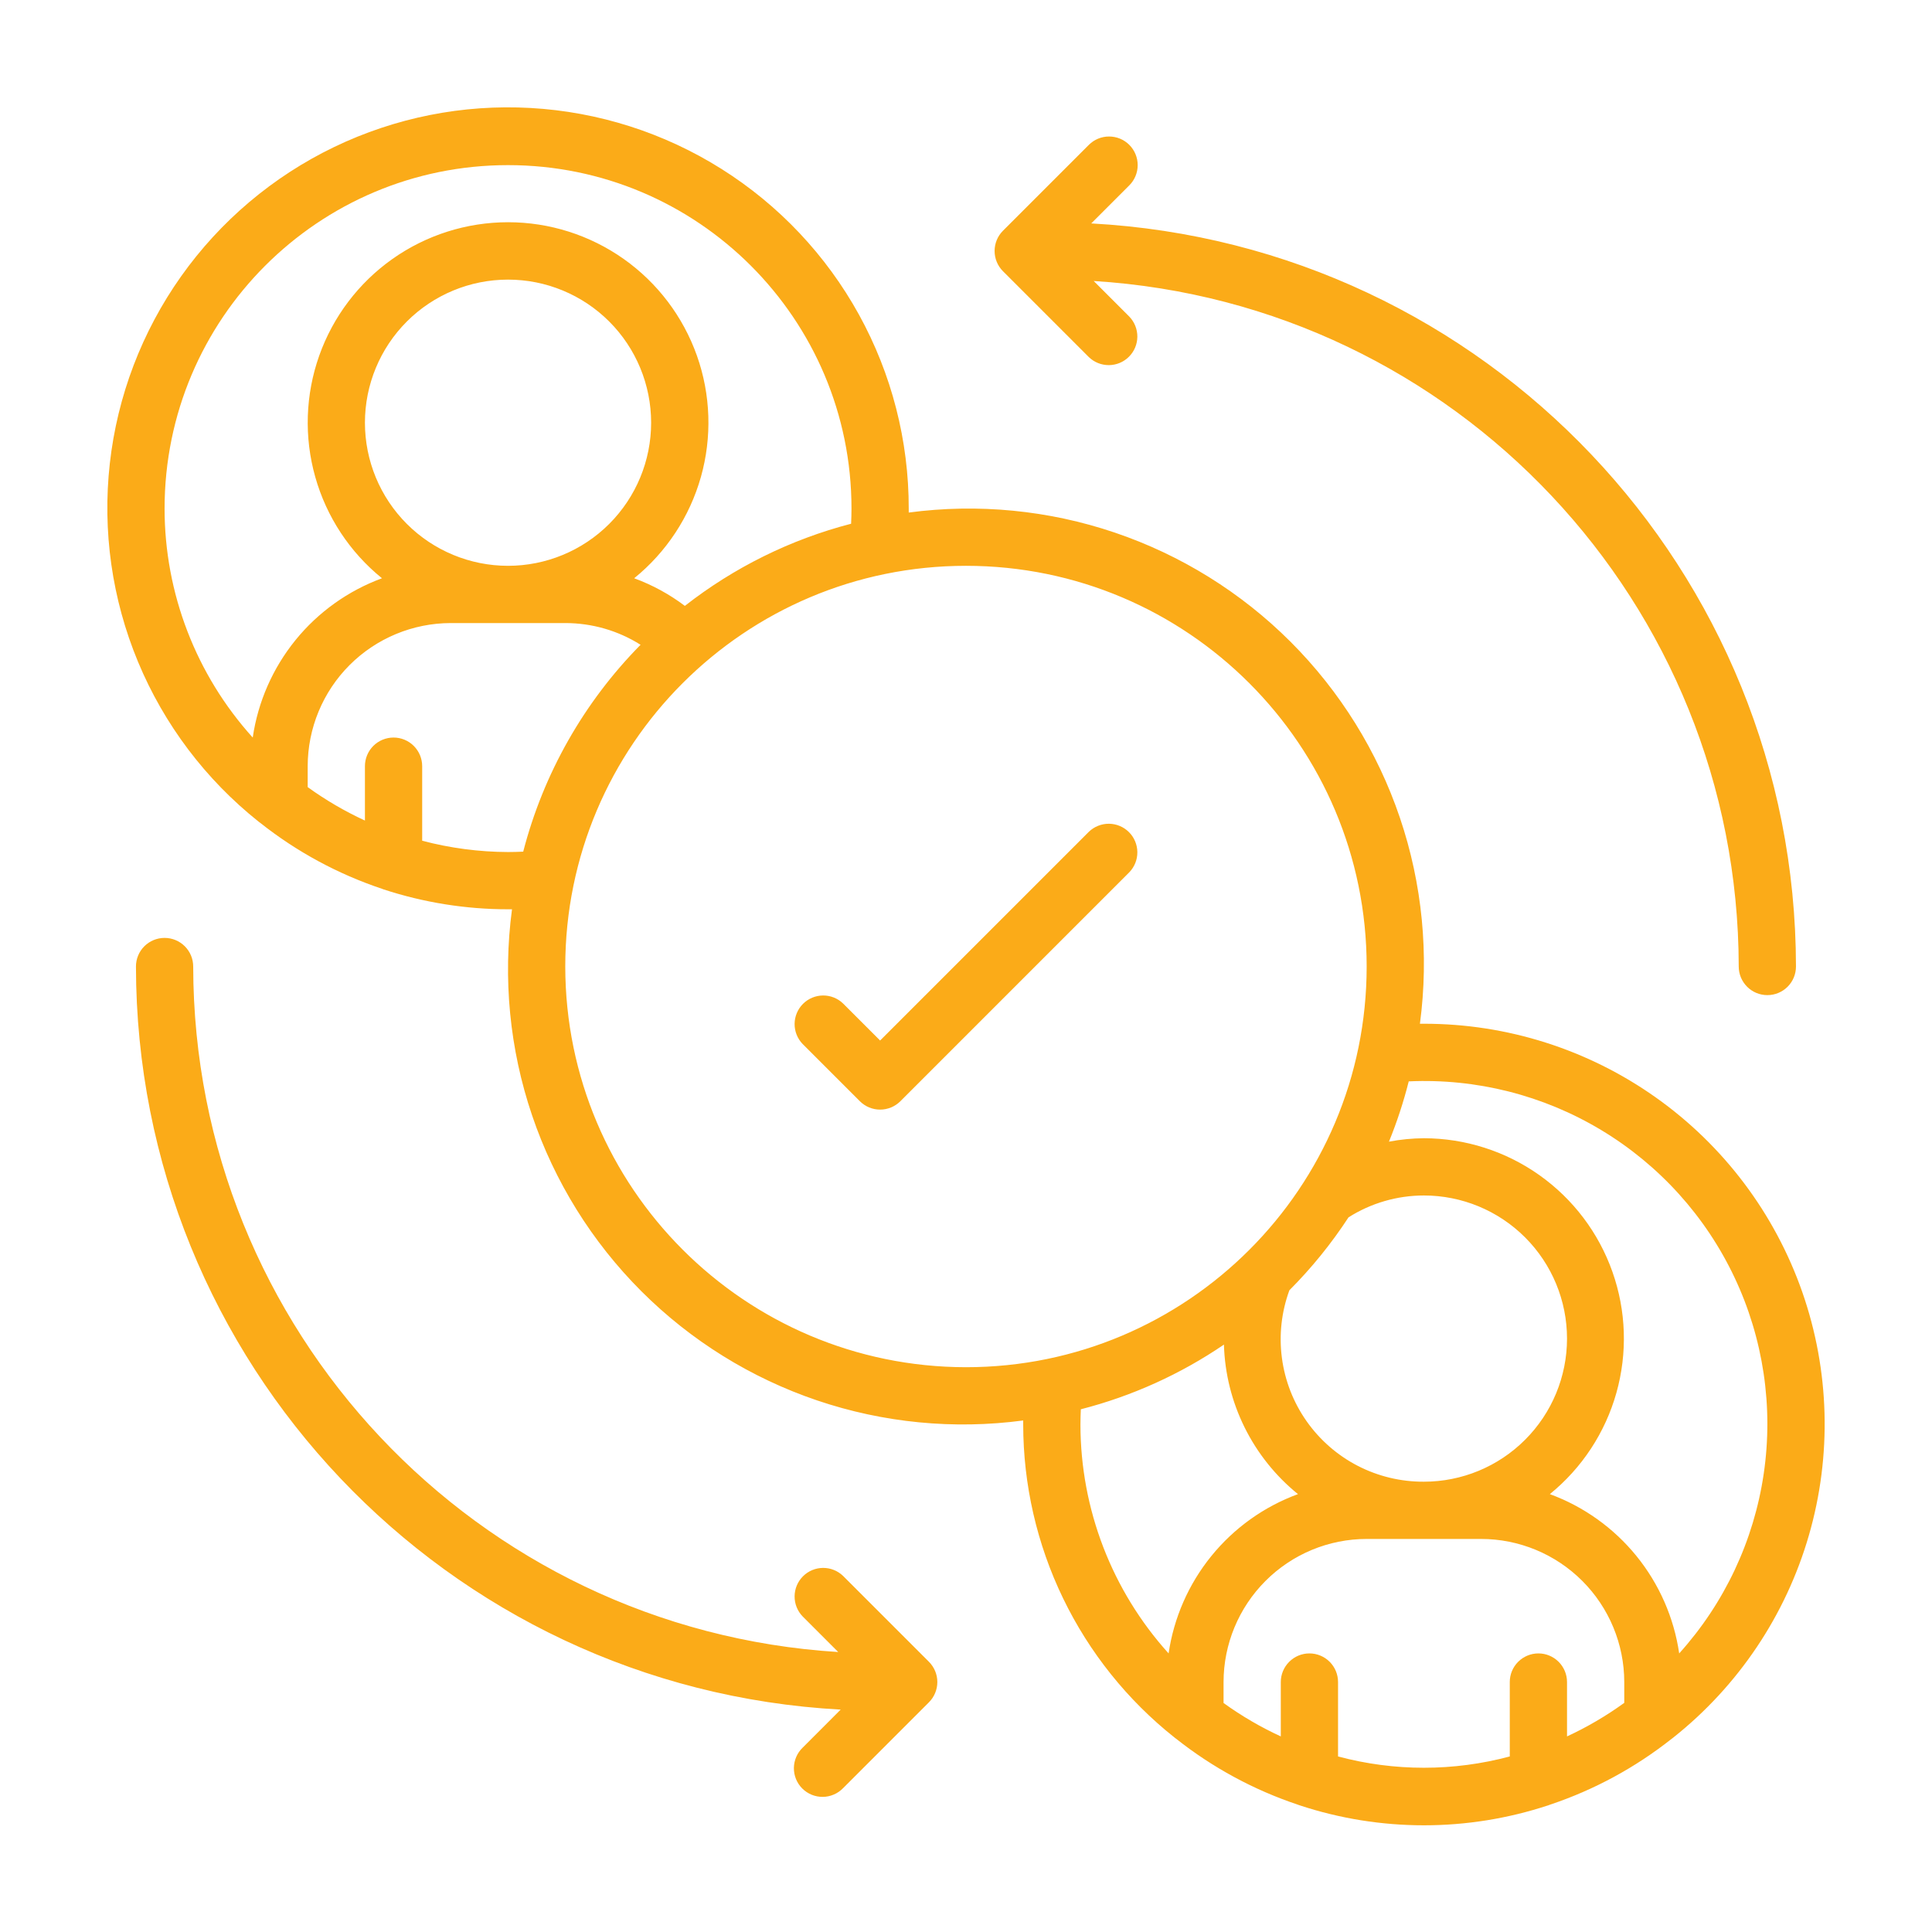 <svg xmlns="http://www.w3.org/2000/svg" width="81" height="81" viewBox="0 0 81 81" fill="none"><path d="M45.65 34.873L36.899 43.624L35.347 42.073C35.121 41.854 34.818 41.733 34.504 41.736C34.189 41.739 33.888 41.865 33.665 42.088C33.443 42.31 33.317 42.611 33.314 42.926C33.311 43.24 33.432 43.543 33.651 43.77L36.051 46.17C36.276 46.395 36.581 46.521 36.899 46.521C37.217 46.521 37.522 46.395 37.748 46.17L47.347 36.57C47.566 36.344 47.687 36.041 47.684 35.726C47.681 35.411 47.555 35.11 47.333 34.888C47.11 34.665 46.809 34.539 46.494 34.536C46.18 34.534 45.877 34.655 45.65 34.873Z" fill="#FBAB18"></path><path d="M59.698 42.921H59.531C59.918 40.016 59.631 37.059 58.691 34.283C57.751 31.506 56.183 28.983 54.11 26.91C52.037 24.837 49.514 23.27 46.737 22.329C43.961 21.389 41.005 21.102 38.099 21.489V21.322C38.103 18.478 37.384 15.679 36.011 13.188C34.637 10.697 32.654 8.596 30.246 7.081C27.839 5.566 25.086 4.687 22.246 4.527C19.406 4.366 16.572 4.93 14.009 6.164C11.446 7.399 9.239 9.264 7.594 11.584C5.949 13.905 4.92 16.605 4.604 19.432C4.288 22.259 4.695 25.12 5.786 27.746C6.878 30.373 8.619 32.68 10.845 34.45C10.864 34.47 10.892 34.481 10.912 34.5C12.438 35.709 14.161 36.642 16.006 37.26C16.03 37.271 16.056 37.278 16.081 37.288C17.765 37.84 19.527 38.122 21.299 38.122H21.466C21.079 41.028 21.366 43.984 22.307 46.76C23.247 49.537 24.814 52.06 26.887 54.133C28.96 56.206 31.483 57.773 34.26 58.714C37.036 59.654 39.993 59.941 42.898 59.554V59.721C42.9 62.245 43.471 64.737 44.57 67.01C45.669 69.283 47.266 71.279 49.244 72.848C49.263 72.869 49.291 72.879 49.311 72.899C50.836 74.107 52.56 75.041 54.405 75.659C54.429 75.669 54.454 75.677 54.479 75.686C57.869 76.807 61.529 76.807 64.919 75.686C64.944 75.677 64.969 75.669 64.993 75.659C66.838 75.041 68.561 74.107 70.086 72.899C70.108 72.879 70.135 72.869 70.154 72.848C72.883 70.681 74.87 67.719 75.838 64.371C76.807 61.024 76.71 57.459 75.561 54.169C74.411 50.88 72.267 48.029 69.424 46.014C66.582 43.998 63.182 42.918 59.698 42.921ZM59.698 62.121C58.734 62.126 57.783 61.898 56.926 61.457C56.07 61.015 55.333 60.372 54.779 59.584C54.224 58.795 53.869 57.884 53.744 56.928C53.618 55.972 53.726 55 54.058 54.095C54.987 53.164 55.818 52.139 56.537 51.038C57.483 50.439 58.579 50.121 59.698 50.121C61.289 50.121 62.815 50.753 63.94 51.878C65.066 53.004 65.698 54.53 65.698 56.121C65.698 57.712 65.066 59.238 63.94 60.363C62.815 61.489 61.289 62.121 59.698 62.121ZM6.9 21.322C6.9 13.37 13.347 6.923 21.299 6.923C29.252 6.923 35.699 13.37 35.699 21.322C35.699 21.547 35.692 21.754 35.683 21.958C33.148 22.616 30.776 23.789 28.713 25.402C28.065 24.913 27.349 24.523 26.588 24.244C27.937 23.151 28.914 21.667 29.386 19.996C29.857 18.325 29.799 16.549 29.219 14.912C28.639 13.276 27.567 11.859 26.149 10.857C24.731 9.855 23.037 9.317 21.301 9.317C19.565 9.317 17.871 9.855 16.453 10.857C15.036 11.859 13.963 13.276 13.383 14.912C12.804 16.549 12.745 18.325 13.217 19.996C13.688 21.667 14.665 23.151 16.015 24.244C14.594 24.767 13.341 25.663 12.387 26.838C11.434 28.014 10.815 29.424 10.596 30.922C8.218 28.29 6.901 24.869 6.9 21.322ZM15.3 17.722C15.3 16.131 15.932 14.605 17.057 13.48C18.182 12.355 19.708 11.723 21.299 11.723C22.891 11.723 24.417 12.355 25.542 13.48C26.667 14.605 27.299 16.131 27.299 17.722C27.299 19.314 26.667 20.84 25.542 21.965C24.417 23.09 22.891 23.722 21.299 23.722C19.708 23.722 18.182 23.09 17.057 21.965C15.932 20.84 15.3 19.314 15.3 17.722ZM21.299 35.722C20.084 35.717 18.875 35.558 17.7 35.248V32.122C17.7 31.804 17.573 31.498 17.348 31.273C17.123 31.048 16.818 30.922 16.5 30.922C16.181 30.922 15.876 31.048 15.651 31.273C15.426 31.498 15.3 31.804 15.3 32.122V34.402C14.456 34.013 13.653 33.544 12.9 33V32.122C12.902 30.531 13.534 29.006 14.659 27.881C15.784 26.757 17.309 26.124 18.899 26.122H23.699C24.816 26.122 25.911 26.436 26.856 27.033C24.481 29.44 22.783 32.432 21.936 35.706C21.73 35.715 21.523 35.722 21.299 35.722ZM23.699 40.522C23.699 31.244 31.221 23.722 40.499 23.722C49.777 23.722 57.298 31.244 57.298 40.522C57.298 49.8 49.777 57.321 40.499 57.321C31.224 57.311 23.709 49.796 23.699 40.522ZM45.298 59.721C45.298 59.496 45.306 59.289 45.314 59.085C47.456 58.535 49.486 57.618 51.314 56.373C51.349 57.58 51.645 58.764 52.181 59.846C52.717 60.928 53.48 61.882 54.418 62.642C52.997 63.163 51.742 64.06 50.788 65.235C49.833 66.411 49.214 67.822 48.994 69.32C46.617 66.688 45.3 63.268 45.298 59.721ZM56.098 73.64V70.52C56.098 70.202 55.972 69.897 55.747 69.672C55.522 69.447 55.216 69.32 54.898 69.32C54.58 69.32 54.275 69.447 54.05 69.672C53.825 69.897 53.698 70.202 53.698 70.52V72.8C52.855 72.412 52.051 71.942 51.298 71.399V70.52C51.3 68.93 51.933 67.405 53.058 66.28C54.182 65.155 55.707 64.522 57.298 64.521H62.098C63.688 64.522 65.213 65.155 66.338 66.28C67.463 67.405 68.096 68.93 68.098 70.52V71.393C67.345 71.938 66.541 72.41 65.698 72.8V70.52C65.698 70.202 65.571 69.897 65.346 69.672C65.121 69.447 64.816 69.32 64.498 69.32C64.18 69.32 63.874 69.447 63.649 69.672C63.424 69.897 63.298 70.202 63.298 70.52V73.64C60.94 74.272 58.456 74.272 56.098 73.64ZM70.401 69.32C70.182 67.822 69.563 66.411 68.608 65.235C67.653 64.06 66.399 63.163 64.978 62.642C66.324 61.548 67.299 60.066 67.768 58.396C68.238 56.727 68.18 54.953 67.601 53.319C67.023 51.684 65.953 50.269 64.537 49.266C63.123 48.264 61.432 47.724 59.698 47.721C59.206 47.725 58.716 47.773 58.233 47.864C58.568 47.042 58.845 46.197 59.062 45.337C61.895 45.207 64.703 45.917 67.133 47.379C69.563 48.841 71.506 50.989 72.718 53.553C73.93 56.116 74.357 58.981 73.945 61.787C73.533 64.593 72.3 67.214 70.401 69.32ZM47.347 6.074C47.122 5.849 46.817 5.723 46.498 5.723C46.18 5.723 45.875 5.849 45.65 6.074L42.05 9.674C41.825 9.899 41.699 10.204 41.699 10.523C41.699 10.841 41.825 11.146 42.05 11.371L45.65 14.971C45.876 15.19 46.179 15.31 46.494 15.308C46.809 15.305 47.11 15.179 47.332 14.956C47.555 14.734 47.681 14.433 47.684 14.118C47.686 13.804 47.565 13.5 47.347 13.274L45.854 11.781C61.039 12.726 72.877 25.307 72.897 40.522C72.897 40.84 73.024 41.145 73.249 41.37C73.474 41.595 73.779 41.721 74.097 41.721C74.416 41.721 74.721 41.595 74.946 41.37C75.171 41.145 75.297 40.84 75.297 40.522C75.278 23.941 62.307 10.265 45.751 9.367L47.347 7.771C47.572 7.546 47.698 7.241 47.698 6.923C47.698 6.605 47.572 6.299 47.347 6.074ZM8.1 40.522C8.1 40.203 7.973 39.898 7.748 39.673C7.523 39.448 7.218 39.322 6.9 39.322C6.582 39.322 6.276 39.448 6.051 39.673C5.826 39.898 5.7 40.203 5.7 40.522C5.719 57.102 18.691 70.778 35.246 71.676L33.651 73.272C33.536 73.383 33.444 73.515 33.382 73.661C33.319 73.808 33.286 73.965 33.284 74.124C33.283 74.284 33.313 74.442 33.373 74.589C33.434 74.737 33.523 74.871 33.636 74.984C33.748 75.096 33.882 75.185 34.03 75.246C34.177 75.306 34.335 75.336 34.495 75.335C34.654 75.334 34.811 75.3 34.958 75.237C35.104 75.175 35.236 75.083 35.347 74.969L38.947 71.369C39.172 71.144 39.298 70.838 39.298 70.52C39.298 70.202 39.172 69.897 38.947 69.672L35.347 66.072C35.121 65.853 34.818 65.733 34.503 65.735C34.188 65.738 33.888 65.864 33.665 66.087C33.443 66.309 33.316 66.61 33.314 66.925C33.311 67.239 33.432 67.543 33.651 67.769L35.143 69.262C19.958 68.317 8.12 55.736 8.1 40.522Z" fill="#FBAB18"></path></svg>